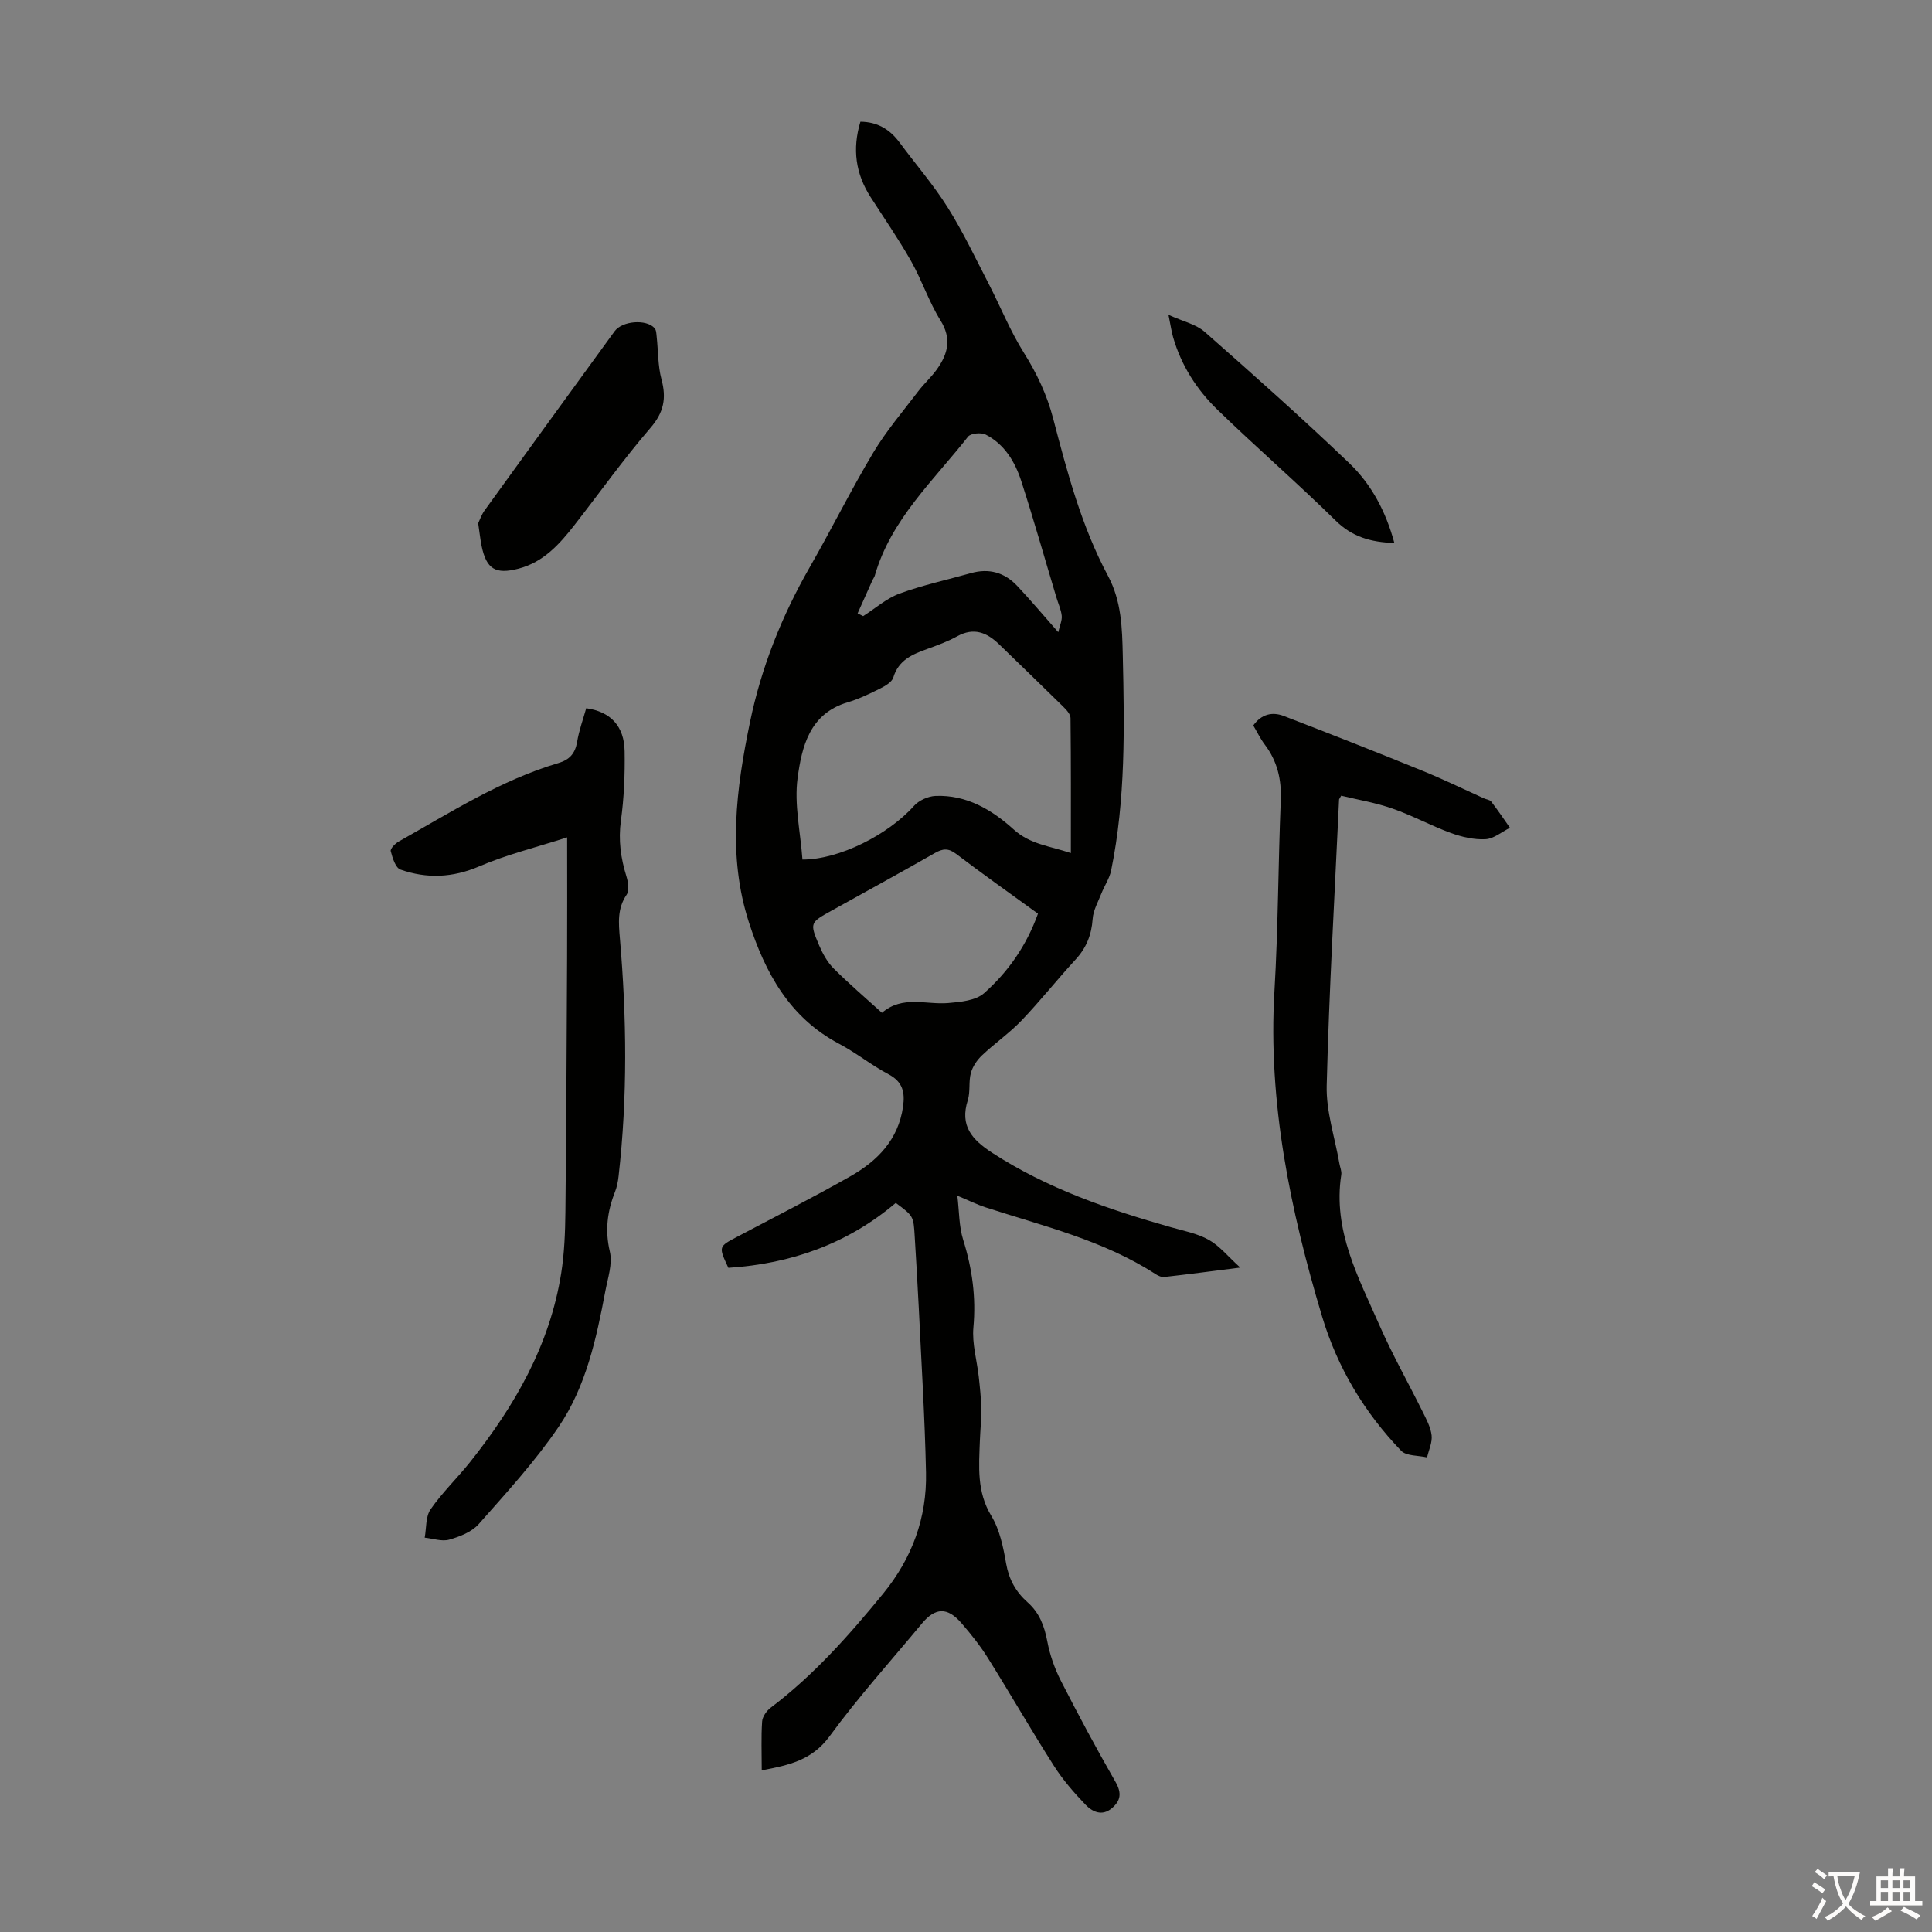 <svg enable-background="new 0 0 400 400" viewBox="0 0 400 400" xmlns="http://www.w3.org/2000/svg"><rect x="0" y="0" width="400" height="400" fill="#808080" stroke="none"/><g fill="#010100"><path d="m157.71 366.53c0-3.66-.14-6.9.08-10.11.07-1.01.93-2.22 1.79-2.87 8.91-6.74 16.24-15.01 23.27-23.61 5.99-7.33 9.07-15.71 8.87-25.07-.24-11.39-.96-22.78-1.5-34.16-.24-4.92-.55-9.83-.84-14.74-.25-4.19-.25-4.19-3.92-6.92-9.97 8.47-21.72 12.61-34.66 13.44-2.07-4.43-2.05-4.39 1.89-6.46 7.81-4.12 15.68-8.13 23.36-12.48 5.62-3.19 9.95-7.59 10.92-14.45.41-2.91-.04-5.11-2.98-6.67-3.55-1.87-6.72-4.46-10.27-6.33-10.28-5.43-15.31-14.75-18.67-25.15-4.45-13.77-2.63-27.66.23-41.45 2.35-11.36 6.6-22 12.37-32.07 4.5-7.85 8.53-15.99 13.17-23.75 2.67-4.46 6.1-8.47 9.26-12.63 1.21-1.6 2.74-2.96 3.9-4.59 2.26-3.18 3.11-6.31.74-10.12-2.41-3.87-3.85-8.32-6.1-12.3-2.57-4.54-5.56-8.85-8.38-13.25-3.08-4.8-3.82-9.92-2.1-15.59 3.49.02 6.08 1.56 8.12 4.32 3.31 4.48 7 8.73 9.95 13.43 3.18 5.06 5.75 10.51 8.5 15.83 2.44 4.73 4.43 9.73 7.25 14.22 2.71 4.32 4.8 8.74 6.09 13.67 2.91 11.14 5.87 22.3 11.33 32.52 2.83 5.29 2.95 10.84 3.08 16.55.34 14.89.6 29.77-2.41 44.47-.34 1.67-1.39 3.18-2.03 4.8-.68 1.73-1.68 3.47-1.8 5.26-.23 3.3-1.31 5.99-3.56 8.42-3.79 4.11-7.27 8.52-11.13 12.56-2.52 2.63-5.57 4.74-8.22 7.25-1.02.97-1.94 2.31-2.3 3.65-.5 1.8-.08 3.87-.64 5.64-1.69 5.29.87 8.16 5.03 10.87 11.41 7.41 24.04 11.73 36.98 15.41 2.68.76 5.53 1.3 7.91 2.64 2.24 1.26 3.96 3.44 6.49 5.73-6.09.77-10.91 1.41-15.75 1.95-.59.07-1.31-.29-1.85-.64-10.78-6.97-23.14-9.89-35.13-13.78-1.75-.57-3.41-1.4-5.84-2.41.39 3.19.32 6.32 1.21 9.15 1.87 5.96 2.68 11.87 2.11 18.14-.3 3.33.73 6.78 1.11 10.18.24 2.2.48 4.41.52 6.62.04 2.23-.21 4.47-.29 6.7-.19 5.31-.66 10.51 2.38 15.51 1.74 2.86 2.47 6.49 3.06 9.87.58 3.29 2.02 5.86 4.42 7.99 2.47 2.18 3.51 4.95 4.11 8.15.53 2.79 1.52 5.6 2.81 8.13 3.61 7.07 7.36 14.06 11.31 20.94 1.33 2.32 1.06 3.92-.81 5.47-2.01 1.67-4.01.69-5.39-.75-2.39-2.49-4.7-5.15-6.55-8.05-4.69-7.35-9.03-14.92-13.66-22.31-1.59-2.55-3.49-4.93-5.46-7.21-2.93-3.4-5.44-3.32-8.25.08-6.43 7.75-13.2 15.25-19.13 23.37-3.6 4.86-8.28 5.92-14 6.99zm8.43-188.57c7.59.02 17.75-5.13 23.09-11.11 1.01-1.13 2.91-1.99 4.44-2.06 6.44-.27 11.7 2.87 16.22 6.96 3.4 3.08 7.49 3.41 11.82 4.87 0-9.67.04-18.82-.07-27.96-.01-.81-.88-1.73-1.56-2.4-4.37-4.31-8.79-8.55-13.19-12.83-2.54-2.47-5.25-3.61-8.72-1.69-1.94 1.08-4.07 1.85-6.16 2.61-3.09 1.11-5.97 2.29-7.06 5.92-.29.96-1.67 1.75-2.72 2.28-2.19 1.09-4.43 2.18-6.77 2.87-7.88 2.35-9.46 9.23-10.33 15.7-.72 5.42.59 11.1 1.01 16.84zm48.76 11.21c-5.77-4.19-11.43-8.19-16.94-12.38-1.63-1.24-2.78-1.11-4.44-.16-7.08 4.05-14.25 7.96-21.38 11.93-4.44 2.47-4.52 2.51-2.55 7.16.73 1.72 1.7 3.47 2.99 4.77 3.15 3.15 6.55 6.05 10.02 9.2 4.29-3.68 9.13-1.63 13.71-2.02 2.56-.22 5.7-.51 7.44-2.05 4.94-4.38 8.75-9.78 11.15-16.45zm-37.34-62.18c.38.19.77.38 1.15.57 2.5-1.59 4.82-3.67 7.54-4.67 4.81-1.76 9.86-2.85 14.8-4.24 3.7-1.04 6.91-.13 9.5 2.6 2.75 2.9 5.32 5.98 8.55 9.64.33-1.44.82-2.45.72-3.4-.14-1.31-.74-2.56-1.12-3.85-2.41-8.02-4.68-16.08-7.26-24.04-1.29-3.98-3.46-7.62-7.36-9.62-.94-.48-3.11-.28-3.66.43-7.15 9.11-15.97 17.13-19.31 28.79-.09.31-.32.58-.46.89-1.03 2.3-2.06 4.6-3.09 6.9z"/><path d="m121.37 146.63c5.03.71 7.87 3.69 7.95 8.91.08 4.8-.12 9.65-.77 14.39-.55 4.02-.03 7.73 1.14 11.51.37 1.19.64 2.93.05 3.79-1.97 2.88-1.66 5.91-1.4 9.03 1.41 16.42 1.6 32.84-.27 49.25-.12 1.1-.34 2.23-.74 3.25-1.59 4.03-2.11 7.97-1.07 12.37.6 2.53-.43 5.49-.94 8.22-1.85 9.81-3.99 19.7-9.64 28.03-4.87 7.17-10.81 13.65-16.57 20.17-1.44 1.63-3.93 2.6-6.11 3.22-1.53.43-3.37-.24-5.07-.41.37-1.98.17-4.36 1.22-5.87 2.41-3.48 5.52-6.46 8.17-9.78 9.24-11.61 16.51-24.21 18.87-39.11.66-4.17.82-8.46.87-12.69.19-17.56.26-35.11.35-52.67.04-7.93.01-15.85.01-24.87-6.41 2.07-12.52 3.56-18.22 6.01-5.51 2.36-10.85 2.56-16.28.66-1.03-.36-1.66-2.42-2.02-3.82-.13-.5.93-1.59 1.68-2.01 10.71-6.01 21.1-12.69 33.01-16.22 2.31-.68 3.47-1.96 3.89-4.35.39-2.39 1.24-4.7 1.89-7.01z"/><path d="m277.68 164.74c-.34.61-.44.71-.44.81-.91 19.73-2.06 39.45-2.56 59.2-.14 5.36 1.7 10.77 2.63 16.15.13.77.5 1.57.39 2.3-1.8 11.57 3.59 21.35 7.96 31.31 2.65 6.03 5.91 11.78 8.84 17.69.79 1.59 1.7 3.26 1.9 4.97.17 1.47-.59 3.04-.94 4.57-1.83-.43-4.29-.25-5.38-1.39-7.62-7.94-13.18-17.21-16.35-27.77-6.59-21.96-11.23-44.44-9.87-67.36.78-13.18.77-26.33 1.31-39.49.18-4.35-.7-8.12-3.31-11.57-.93-1.23-1.6-2.65-2.38-3.96 1.72-2.4 3.98-2.86 6.32-1.96 9.57 3.68 19.11 7.44 28.6 11.3 4.34 1.76 8.56 3.82 12.83 5.75.51.23 1.22.29 1.51.67 1.36 1.76 2.6 3.61 3.88 5.43-1.68.83-3.34 2.27-5.06 2.36-2.36.13-4.89-.46-7.15-1.28-4.09-1.49-7.95-3.61-12.05-5.04-3.48-1.23-7.21-1.85-10.68-2.69z"/><path d="m99 108.33c.34-.7.69-1.75 1.3-2.61 8.96-12.4 17.95-24.77 26.95-37.14 1.57-2.15 6.56-2.56 8.27-.64.37.41.37 1.19.44 1.81.32 2.93.24 5.97.99 8.78 1.06 3.91.5 6.84-2.28 10.06-5.53 6.42-10.46 13.34-15.67 20.03-3.11 4-6.46 7.76-11.64 9.11-4.78 1.25-6.65.09-7.65-4.69-.28-1.41-.43-2.86-.71-4.71z"/><path d="m288.69 112.42c-4.94-.16-8.75-1.29-12.16-4.64-7.97-7.84-16.45-15.16-24.47-22.95-4.28-4.15-7.5-9.17-9.18-15.01-.33-1.14-.49-2.32-.96-4.64 3.07 1.4 5.72 1.96 7.49 3.52 10.14 8.93 20.25 17.92 30.01 27.26 4.53 4.35 7.51 9.94 9.27 16.46z"/></g><path d="m377.9 391.2c-.2.3-.4.5-.6.8-.7-.6-1.4-1-2.2-1.5.2-.3.4-.5.5-.8.6.4 1.4.8 2.3 1.5zm-1.8 6.1c-.2-.2-.5-.4-.9-.6.4-.6.8-1.2 1.2-1.9s.7-1.3.9-1.9c.3.3.5.5.8.7-.7 1.3-1.4 2.6-2 3.7zm2.2-9c-.3.3-.5.5-.6.8-.6-.6-1.3-1.1-2-1.5.3-.3.5-.5.6-.7.6.5 1.3.9 2 1.4zm.3.2v-.9h2 4.5c-.3 1.3-.6 2.5-1 3.6s-.9 2.1-1.4 3c.4.5 1 1 1.6 1.4s1.2.8 1.9 1.1c-.3.2-.5.4-.8.8-.4-.3-1-.7-1.6-1.2s-1.2-1.1-1.6-1.6c-.5.6-1.1 1.1-1.7 1.6s-1.4.9-2.1 1.4c-.1-.3-.3-.5-.7-.8.6-.2 1.2-.5 1.9-1s1.4-1.1 2-1.8c-.5-.8-.9-1.6-1.2-2.5s-.6-2-.8-3.2c-.4.1-.7.1-1 .1zm2.5 2.7c.3 1 .7 1.7 1 2.2.3-.5.6-1.1 1-2s.6-1.9.9-3h-3.2-.4c.1.9.3 1.8.7 2.8z" fill="#fcfbfa"/><path d="m396.5 388.5v1.5 3.6h1.5v.9c-.4 0-1 0-1.7 0h-7.9c-.5 0-.9 0-1.2 0v-.9h1.3v-3.5c0-.7 0-1.2 0-1.6h2.4c0-.8 0-1.4 0-1.7h1c0 .3-.1.8-.1 1.7h1.5c0-.8 0-1.4 0-1.7h1c0 .3-.1.9-.1 1.7zm-8.2 9.2c-.2-.3-.5-.5-.8-.8.8-.3 1.4-.6 1.9-.9s1-.7 1.4-1.1c.3.3.6.5.9.8-1.6 1-2.8 1.6-3.4 2zm2.6-6.8v-1.6h-1.5v1.6zm0 2.7v-1.9h-1.5v1.9zm2.4-2.7v-1.6h-1.5v1.6zm0 2.7v-1.9h-1.5v1.9zm.2 2 .7-.8c.4.2.9.5 1.6.8s1.3.7 1.8 1c-.3.3-.5.5-.8.8-.4-.3-1.5-1-3.3-1.8zm2-4.7v-1.6h-1.4v1.6zm0 2.7v-1.9h-1.4v1.9z" fill="#fcfbfa"/></svg>